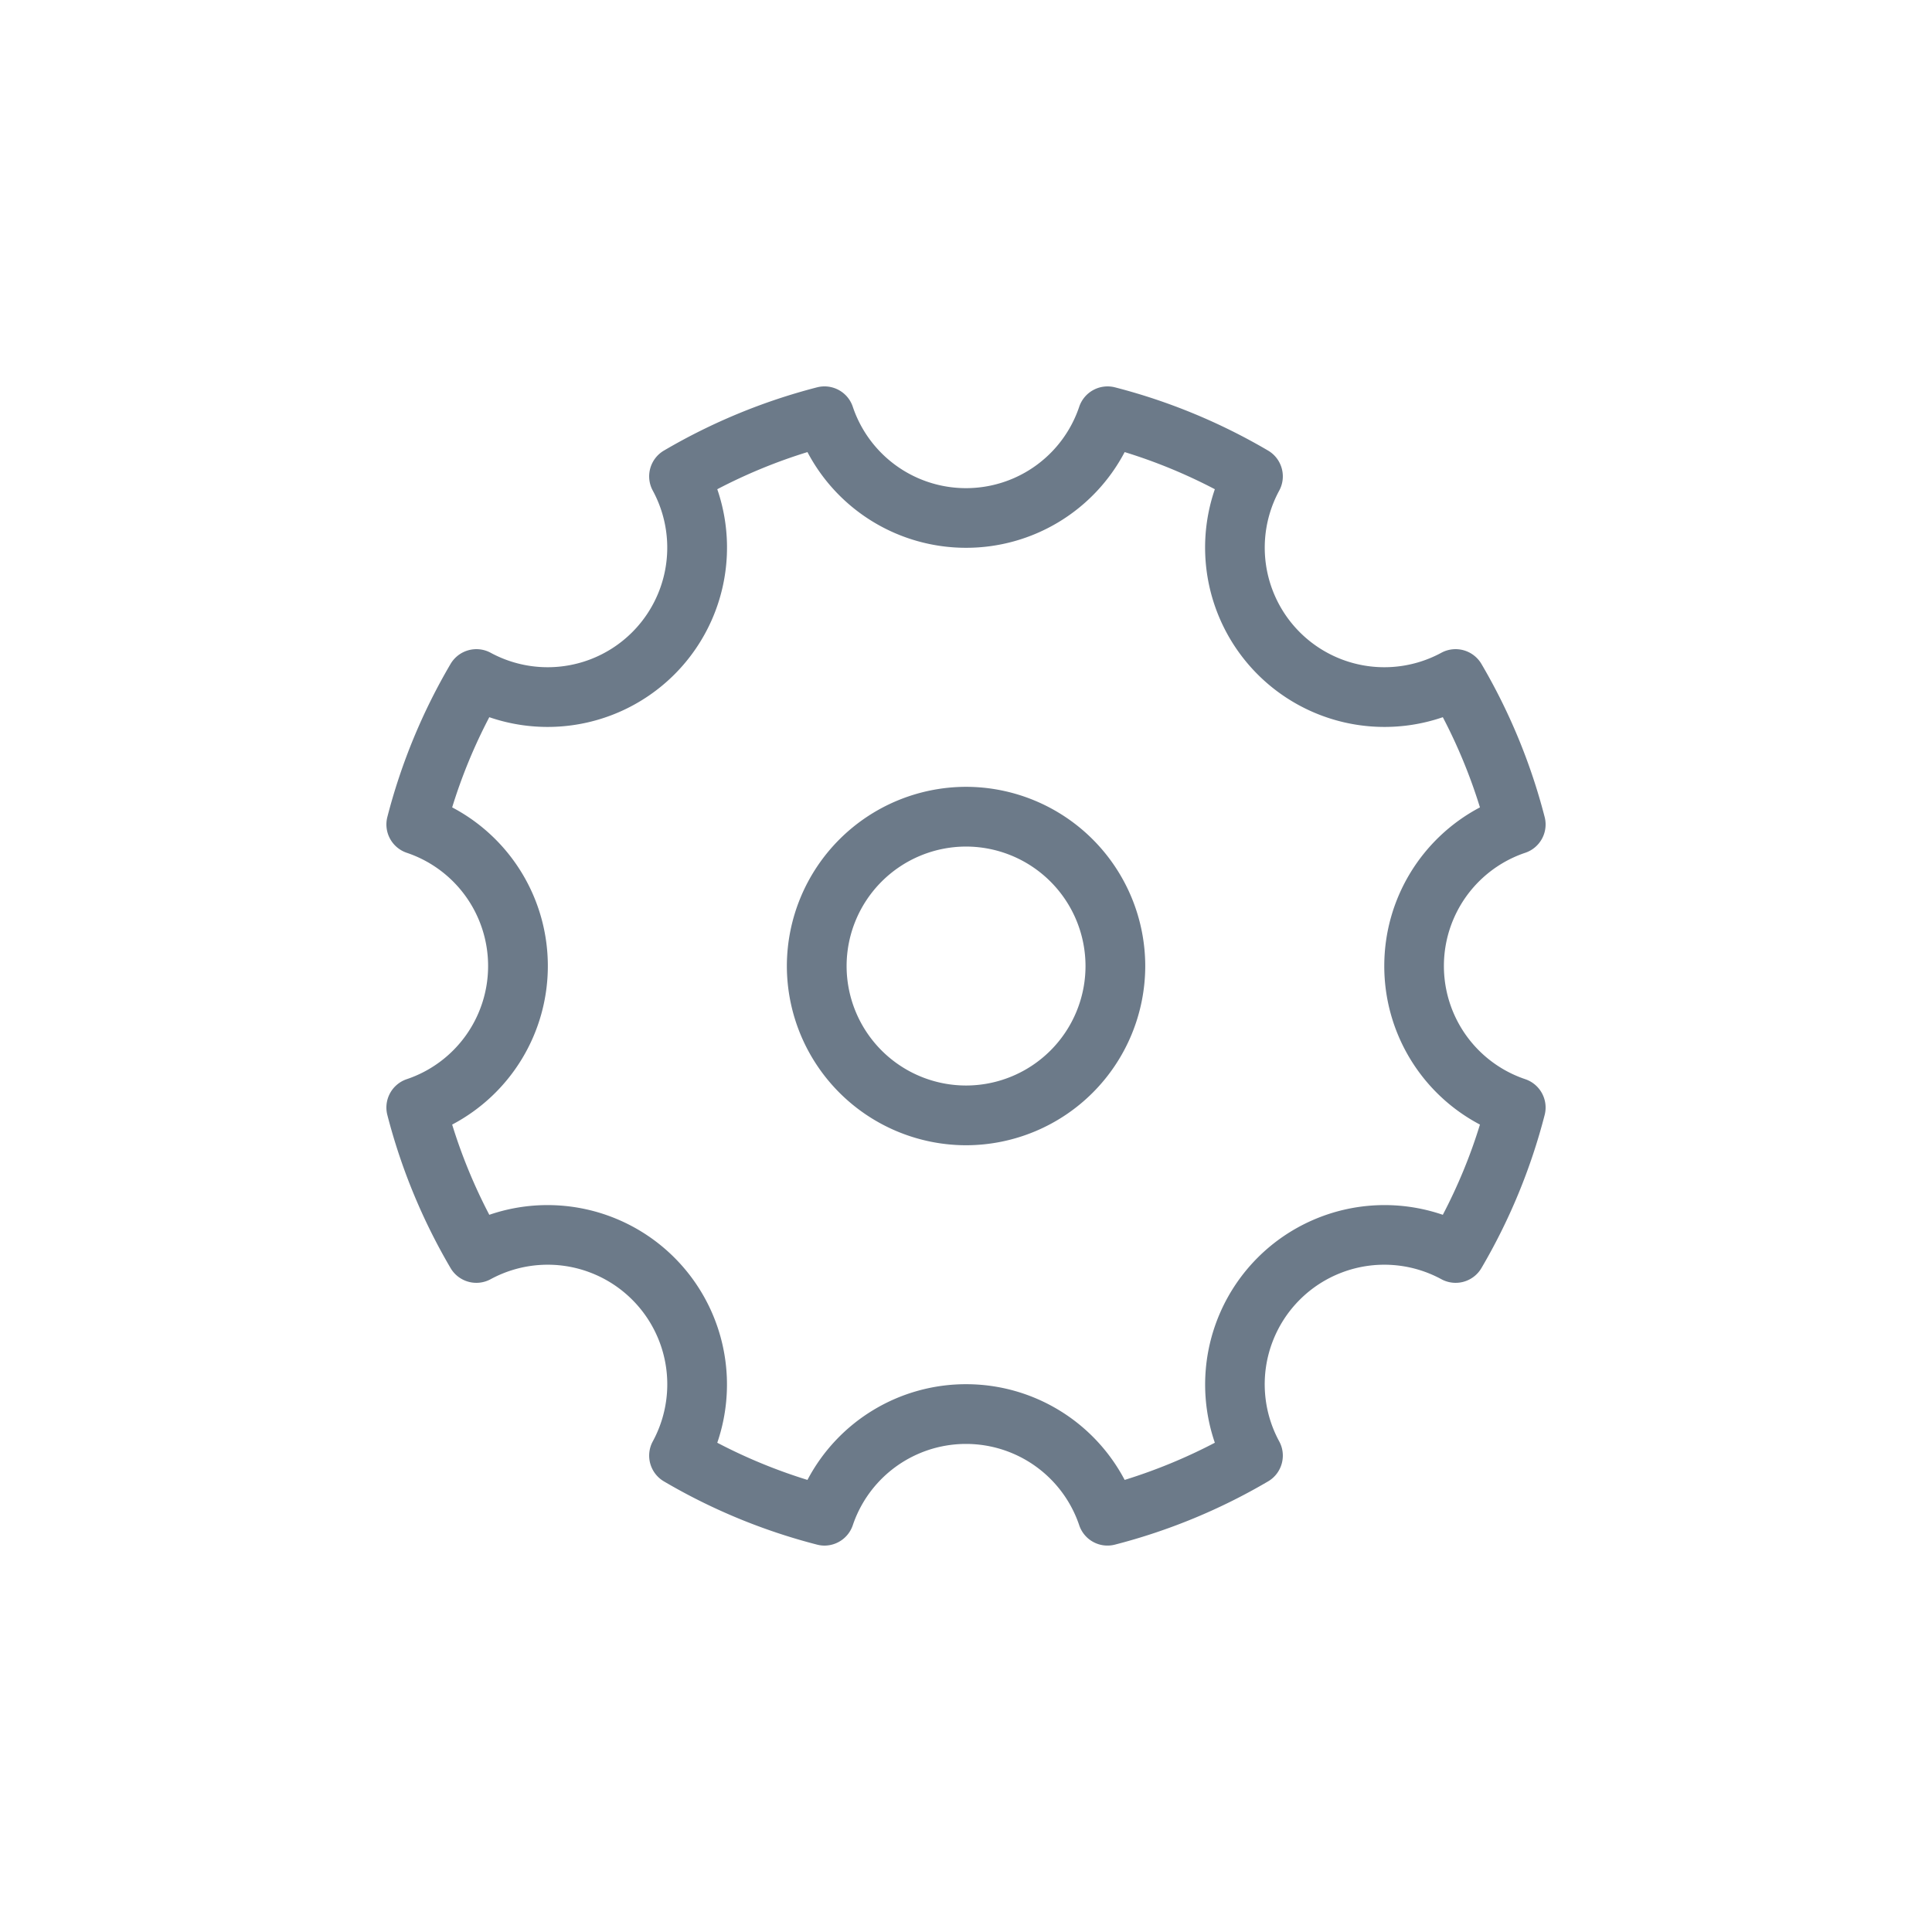 <svg xmlns="http://www.w3.org/2000/svg" fill-rule="evenodd" stroke-linejoin="round" stroke-miterlimit="2" clip-rule="evenodd" viewBox="0 0 50 50">
  <defs/>
  <g fill="#6c7a89" fill-rule="nonzero">
    <path d="M21.339 40a.763.763 0 01-.193-.025 15.37 15.37 0 01-3.964-1.637.773.773 0 01-.287-1.037 3.095 3.095 0 00-4.196-4.196.774.774 0 01-1.038-.287 15.434 15.434 0 01-1.637-3.964.774.774 0 01.503-.925A3.089 3.089 0 0012.632 25a3.089 3.089 0 00-2.105-2.93.774.774 0 01-.503-.924 15.39 15.39 0 011.637-3.964.776.776 0 011.038-.288 3.095 3.095 0 004.196-4.195.774.774 0 01.287-1.038 15.434 15.434 0 013.964-1.637c.393-.1.796.119.924.503a3.091 3.091 0 005.86 0 .774.774 0 01.924-.503c1.388.357 2.723.908 3.964 1.637.36.212.487.671.287 1.038a3.095 3.095 0 004.196 4.195.776.776 0 011.038.288 15.42 15.42 0 011.637 3.964.773.773 0 01-.503.924 3.091 3.091 0 000 5.859c.384.13.603.532.503.925a15.42 15.42 0 01-1.637 3.964.774.774 0 01-1.038.287 3.095 3.095 0 00-4.196 4.196c.2.366.073.826-.287 1.037a15.399 15.399 0 01-3.964 1.637.771.771 0 01-.924-.502 3.092 3.092 0 00-5.86 0 .775.775 0 01-.732.527h.001zm3.663-4.177c1.742 0 3.311.971 4.104 2.477a13.947 13.947 0 002.334-.962 4.644 4.644 0 015.9-5.899c.391-.749.714-1.529.961-2.335A4.634 4.634 0 0135.825 25c0-1.744.971-3.312 2.476-4.105a13.86 13.86 0 00-.961-2.334 4.643 4.643 0 01-5.9-5.9 13.71 13.71 0 00-2.334-.961 4.634 4.634 0 01-4.104 2.477 4.637 4.637 0 01-4.105-2.477c-.804.247-1.586.57-2.334.961a4.643 4.643 0 01-5.9 5.9 13.743 13.743 0 00-.961 2.334A4.636 4.636 0 0114.178 25a4.636 4.636 0 01-2.476 4.104c.247.804.57 1.586.961 2.335a4.644 4.644 0 015.9 5.899 13.83 13.83 0 002.334.962 4.635 4.635 0 014.105-2.477z"/>
    <path d="M25.002 29.639a4.644 4.644 0 01-4.638-4.638 4.644 4.644 0 014.638-4.638 4.643 4.643 0 014.637 4.638 4.643 4.643 0 01-4.637 4.638zm0-7.73a3.095 3.095 0 00-3.092 3.092 3.094 3.094 0 003.092 3.092 3.094 3.094 0 003.091-3.092 3.095 3.095 0 00-3.091-3.092z"/>
  </g>
</svg>
